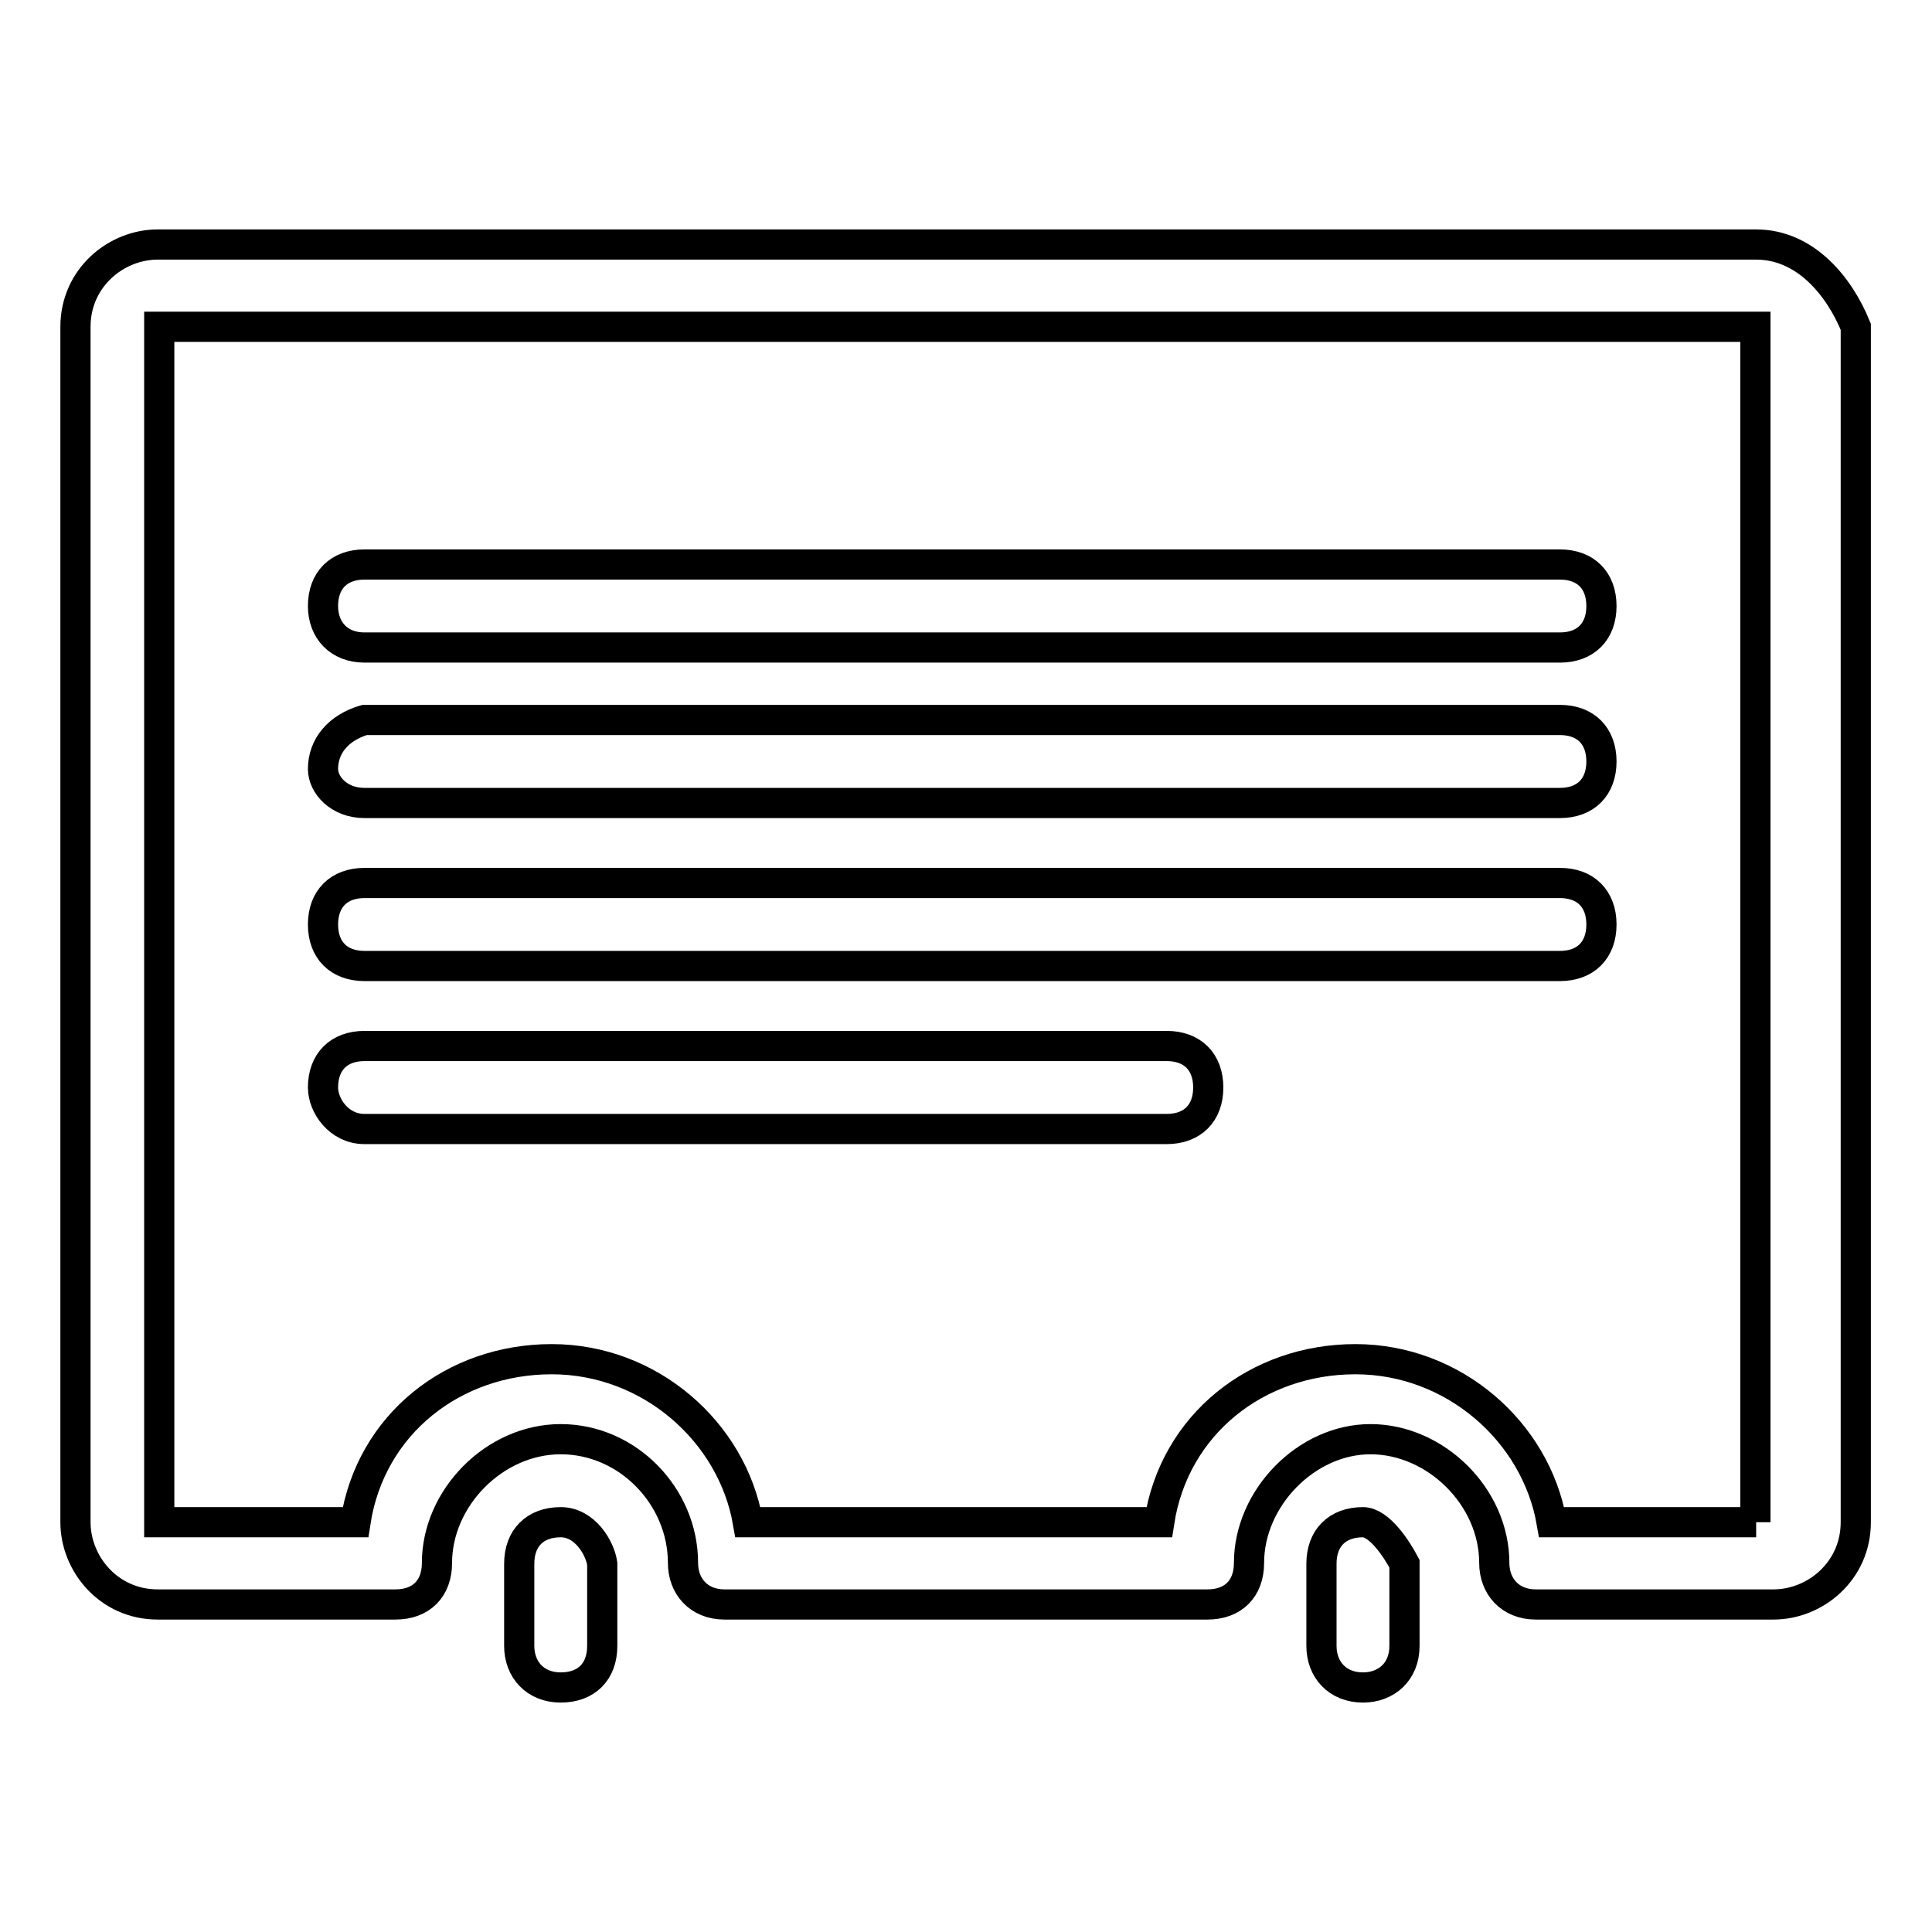 <?xml version="1.0" encoding="utf-8"?>
<!-- Svg Vector Icons : http://www.onlinewebfonts.com/icon -->
<!DOCTYPE svg PUBLIC "-//W3C//DTD SVG 1.1//EN" "http://www.w3.org/Graphics/SVG/1.1/DTD/svg11.dtd">
<svg version="1.1" xmlns="http://www.w3.org/2000/svg" xmlns:xlink="http://www.w3.org/1999/xlink" x="0px" y="0px" viewBox="0 0 256 256" enable-background="new 0 0 256 256" xml:space="preserve">
<g> <path stroke-width="4" fill-opacity="0" stroke="#000000"  d="M48.3,106.4h158.4c3.4,0,5.5-2.1,5.5-5.5c0-3.4-2.1-5.5-5.5-5.5H48.3c-3.4,1-5.5,3.4-5.5,6.5 C42.8,104,44.9,106.4,48.3,106.4z M74.3,201.7c-3.4,0-5.5,2.1-5.5,5.5v10.9c0,3.1,2.1,5.5,5.5,5.5c3.4,0,5.5-2.1,5.5-5.5v-10.9 C79.5,205.1,77.5,201.7,74.3,201.7z M180.6,201.7c-3.4,0-5.5,2.1-5.5,5.5v10.9c0,3.1,2.1,5.5,5.5,5.5c3.1,0,5.5-2.1,5.5-5.5v-10.9 C185,205.1,182.7,201.7,180.6,201.7z M48.3,85.8h158.4c3.4,0,5.5-2.1,5.5-5.5s-2.1-5.5-5.5-5.5H48.3c-3.4,0-5.5,2.1-5.5,5.5 C42.8,83.5,44.9,85.8,48.3,85.8z M232.7,32.4H20.9c-5.5,0-10.9,4.4-10.9,10.9v158.4c0,5.5,4.4,10.9,10.9,10.9h31.5 c3.4,0,5.5-2.1,5.5-5.5c0-8.6,7.6-16.4,16.4-16.4c8.9,0,16.2,7.6,16.2,16.4c0,3.1,2.1,5.5,5.5,5.5H160c3.4,0,5.5-2.1,5.5-5.5 c0-8.6,7.6-16.4,16.1-16.4c8.6,0,16.4,7.6,16.4,16.4c0,3.1,2.1,5.5,5.5,5.5h31.5c5.5,0,10.9-4.4,10.9-10.9V43.3 C243.7,37.9,239.2,32.4,232.7,32.4z M232.7,201.7h-27.1c-2.1-12-13-21.6-26-21.6c-13,0-24,8.6-26,21.6H99.1 c-2.1-12-13-21.6-26-21.6s-24,8.6-26,21.6h-26V43.3h211.5v158.4H232.7z M48.3,128h158.4c3.4,0,5.5-2.1,5.5-5.5s-2.1-5.5-5.5-5.5 H48.3c-3.4,0-5.5,2.1-5.5,5.5S44.9,128,48.3,128z M48.3,149.6h106.3c3.4,0,5.5-2.1,5.5-5.5s-2.1-5.5-5.5-5.5H48.3 c-3.4,0-5.5,2.1-5.5,5.5C42.8,146.5,44.9,149.6,48.3,149.6z"/></g>
</svg>